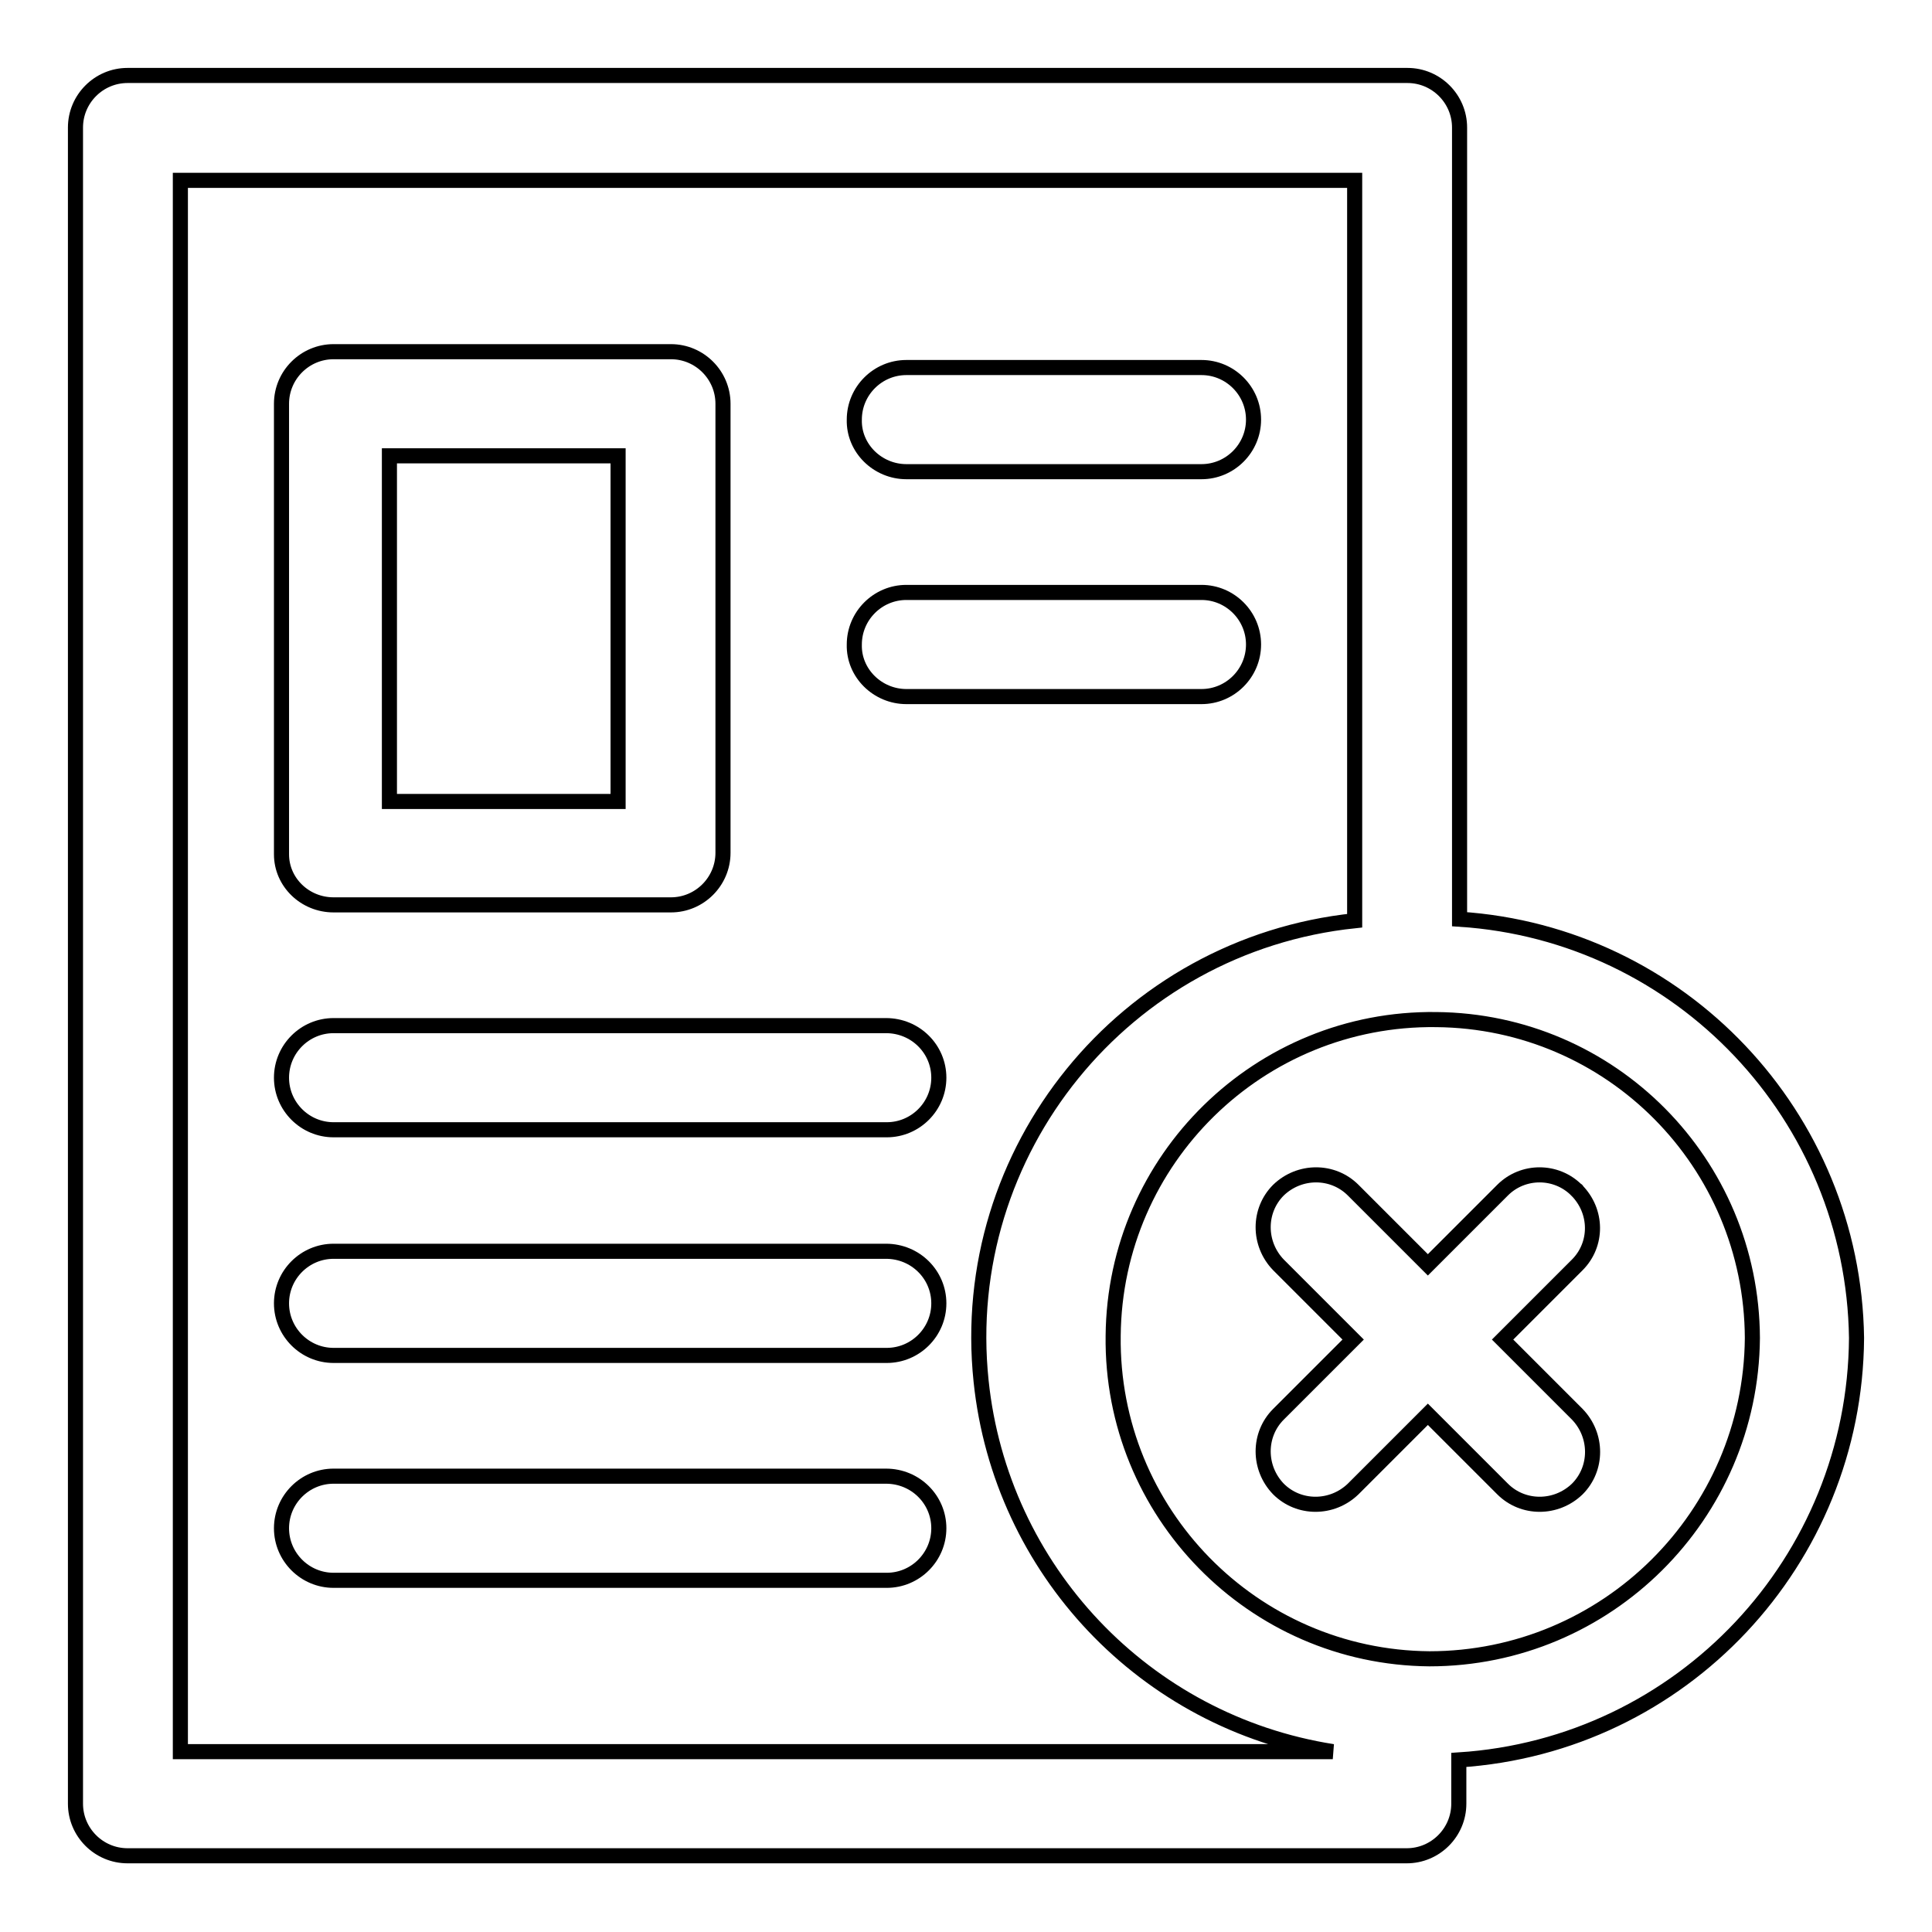 <?xml version="1.0" encoding="utf-8"?>
<!-- Svg Vector Icons : http://www.onlinewebfonts.com/icon -->
<!DOCTYPE svg PUBLIC "-//W3C//DTD SVG 1.1//EN" "http://www.w3.org/Graphics/SVG/1.1/DTD/svg11.dtd">
<svg version="1.1" xmlns="http://www.w3.org/2000/svg" xmlns:xlink="http://www.w3.org/1999/xlink" x="0px" y="0px" viewBox="0 0 256 256" enable-background="new 0 0 256 256" xml:space="preserve">
<g> <path stroke-width="2" fill-opacity="0" stroke="#000000"  d="M44.2,119.9h44.7c3.8,0,6.9-3.1,6.9-6.9V53.5c0-3.8-3.1-6.9-6.9-6.9H44.2c-3.8,0-6.9,3.1-6.9,6.9v59.7 C37.3,116.9,40.4,119.9,44.2,119.9z M51.6,60.4h30.3v45.8H51.6V60.4z M120.1,62.5h39.1c3.8,0,6.9-3.1,6.9-6.9 c0-3.8-3.1-6.9-6.9-6.9h-39.1c-3.8,0-6.9,3.1-6.9,6.9C113.1,59.4,116.3,62.5,120.1,62.5z M120.1,92.3h39.1c3.8,0,6.9-3.1,6.9-6.9 c0-3.8-3.1-6.9-6.9-6.9h-39.1c-3.8,0-6.9,3.1-6.9,6.9C113.1,89.2,116.3,92.3,120.1,92.3z M117.4,135.9H44.2c-3.8,0-6.9,3.1-6.9,6.9 c0,3.8,3.1,6.9,6.9,6.9h73.3c3.8,0,6.9-3.1,6.9-6.9C124.4,139,121.3,135.9,117.4,135.9z M117.4,165.8H44.2c-3.8,0-6.9,3.1-6.9,6.9 c0,3.8,3.1,6.9,6.9,6.9h73.3c3.8,0,6.9-3.1,6.9-6.9C124.4,168.9,121.3,165.8,117.4,165.8z M117.4,195.6H44.2 c-3.8,0-6.9,3.1-6.9,6.9c0,3.8,3.1,6.9,6.9,6.9h73.3c3.8,0,6.9-3.1,6.9-6.9C124.4,198.7,121.3,195.6,117.4,195.6z"/> <path stroke-width="2" fill-opacity="0" stroke="#000000"  d="M246,177.3c-0.4-29.4-23.3-53.6-52.6-55.5V16.9c0-3.8-3.1-6.9-6.9-6.9l0,0H16.9c-3.8,0-6.9,3.1-6.9,6.9 v222.1c0,3.8,3.1,6.9,6.9,6.9h169.5c3.8,0,6.9-3.1,6.9-6.9l0,0v-5.8C222.9,231.3,245.8,206.8,246,177.3z M23.9,23.9h155.6V122 c-30.5,3.2-52.7,30.5-49.5,61c2.6,25,21.7,45.2,46.6,49.1H23.9V23.9z M189.4,219.8c-23.4-0.2-42.2-19.4-41.9-42.8 c0.2-23.4,19.4-42.2,42.8-41.9c23.2,0.2,41.8,19,41.9,42.2C232,200.8,212.9,219.8,189.4,219.8L189.4,219.8z"/> <path stroke-width="2" fill-opacity="0" stroke="#000000"  d="M208.9,157.7c-2.7-2.7-7.1-2.7-9.8,0c0,0,0,0,0,0l-9.9,9.9l-9.9-9.9c-2.7-2.7-7.1-2.7-9.9,0 c-2.7,2.7-2.7,7.1,0,9.9l9.9,9.9l-9.9,9.9c-2.7,2.7-2.7,7.1,0,9.9c2.7,2.7,7.1,2.7,9.9,0l9.9-9.9l9.9,9.9c2.7,2.7,7.1,2.7,9.9,0 c2.7-2.7,2.7-7.1,0-9.9l-9.9-9.9l9.9-9.9C211.7,164.9,211.7,160.5,208.9,157.7C209,157.7,208.9,157.7,208.9,157.7L208.9,157.7z"/></g>
</svg>